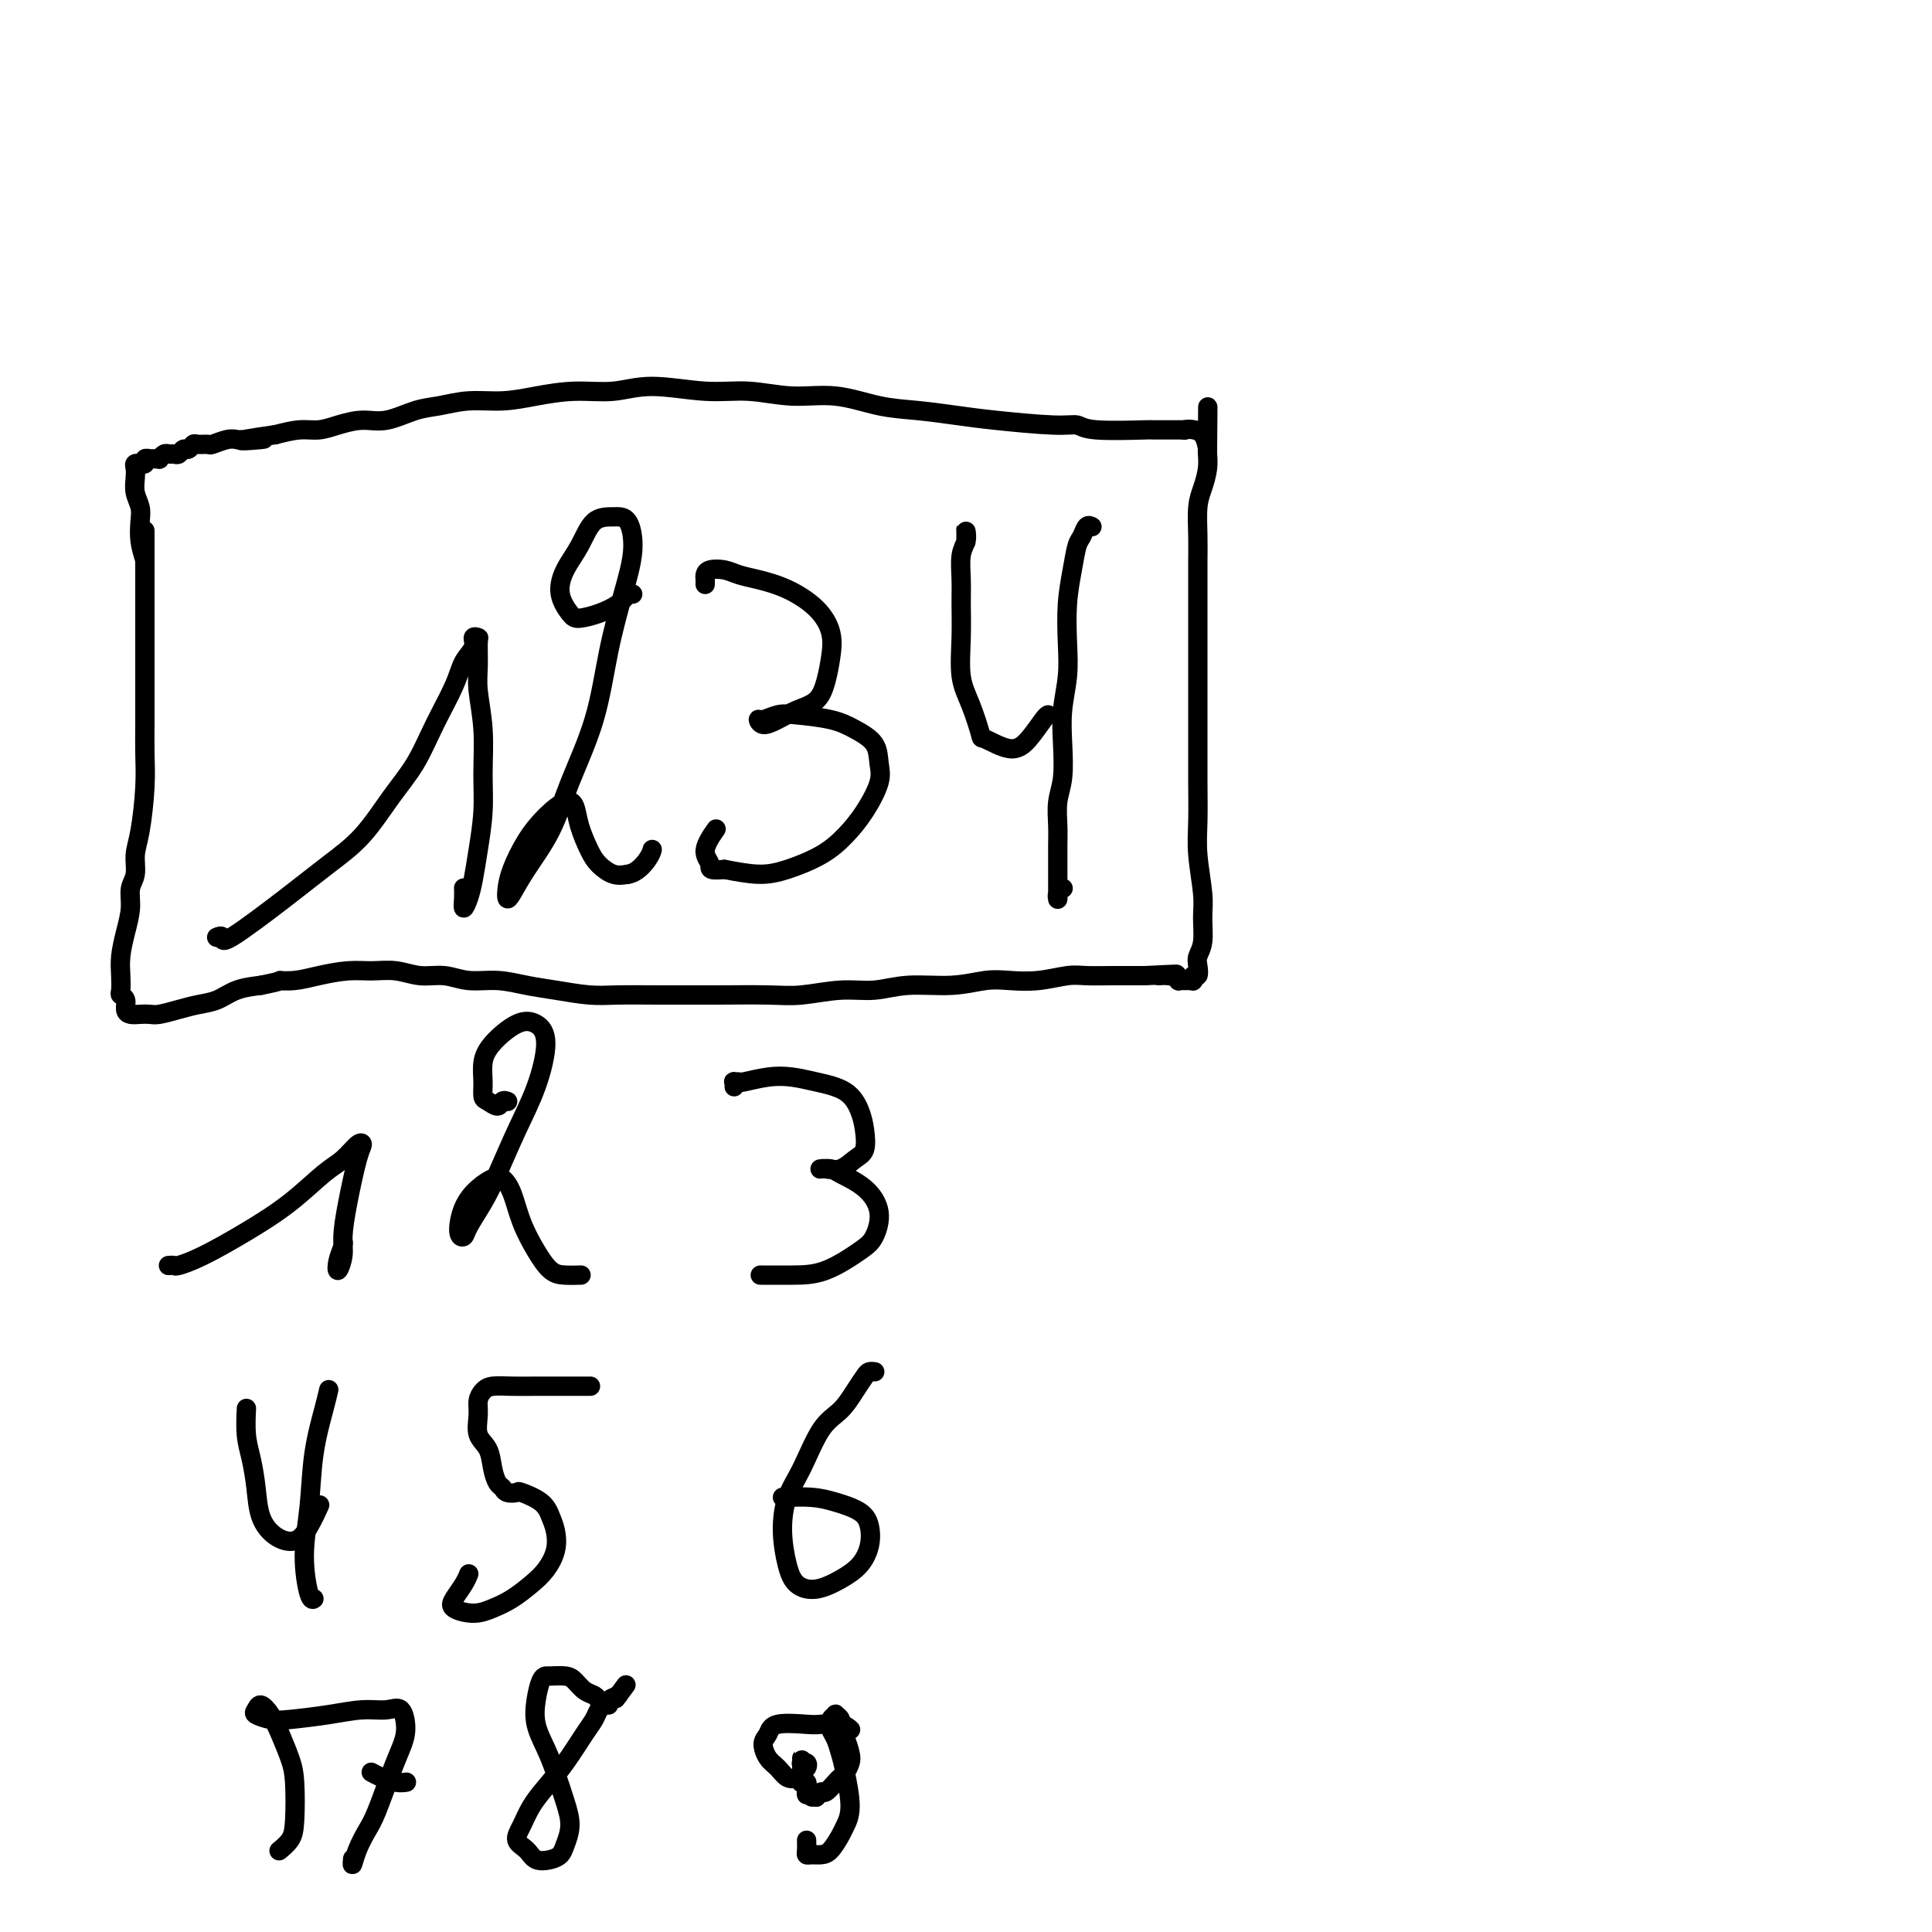 <svg viewBox='0 0 400 400' version='1.1' xmlns='http://www.w3.org/2000/svg' xmlns:xlink='http://www.w3.org/1999/xlink'><g fill='none' stroke='#000000' stroke-width='4' stroke-linecap='round' stroke-linejoin='round'><path d='M45,194c-0.126,0.052 -0.251,0.105 0,0c0.251,-0.105 0.880,-0.366 1,0c0.120,0.366 -0.269,1.359 2,0c2.269,-1.359 7.194,-5.070 11,-8c3.806,-2.930 6.492,-5.078 9,-7c2.508,-1.922 4.840,-3.619 7,-6c2.160,-2.381 4.150,-5.445 6,-8c1.850,-2.555 3.561,-4.599 5,-7c1.439,-2.401 2.605,-5.159 4,-8c1.395,-2.841 3.019,-5.766 4,-8c0.981,-2.234 1.321,-3.776 2,-5c0.679,-1.224 1.699,-2.131 2,-3c0.301,-0.869 -0.117,-1.702 0,-2c0.117,-0.298 0.767,-0.061 1,0c0.233,0.061 0.048,-0.055 0,1c-0.048,1.055 0.040,3.279 0,5c-0.040,1.721 -0.210,2.937 0,5c0.210,2.063 0.799,4.971 1,8c0.201,3.029 0.013,6.180 0,9c-0.013,2.820 0.151,5.311 0,8c-0.151,2.689 -0.615,5.577 -1,8c-0.385,2.423 -0.692,4.383 -1,6c-0.308,1.617 -0.619,2.892 -1,4c-0.381,1.108 -0.834,2.050 -1,2c-0.166,-0.050 -0.045,-1.090 0,-2c0.045,-0.910 0.013,-1.688 0,-2c-0.013,-0.312 -0.006,-0.156 0,0'/><path d='M131,123c-0.459,0.047 -0.917,0.093 -1,0c-0.083,-0.093 0.211,-0.327 0,0c-0.211,0.327 -0.926,1.215 -2,2c-1.074,0.785 -2.507,1.467 -4,2c-1.493,0.533 -3.046,0.917 -4,1c-0.954,0.083 -1.309,-0.136 -2,-1c-0.691,-0.864 -1.718,-2.375 -2,-4c-0.282,-1.625 0.179,-3.364 1,-5c0.821,-1.636 2.001,-3.168 3,-5c0.999,-1.832 1.818,-3.962 3,-5c1.182,-1.038 2.728,-0.984 4,-1c1.272,-0.016 2.271,-0.103 3,1c0.729,1.103 1.188,3.397 1,6c-0.188,2.603 -1.024,5.516 -2,9c-0.976,3.484 -2.092,7.540 -3,12c-0.908,4.460 -1.609,9.324 -3,14c-1.391,4.676 -3.473,9.163 -5,13c-1.527,3.837 -2.501,7.023 -4,10c-1.499,2.977 -3.525,5.744 -5,8c-1.475,2.256 -2.401,4.001 -3,5c-0.599,0.999 -0.871,1.250 -1,1c-0.129,-0.250 -0.116,-1.003 0,-2c0.116,-0.997 0.336,-2.238 1,-4c0.664,-1.762 1.774,-4.045 3,-6c1.226,-1.955 2.569,-3.583 4,-5c1.431,-1.417 2.949,-2.623 4,-3c1.051,-0.377 1.635,0.074 2,1c0.365,0.926 0.509,2.325 1,4c0.491,1.675 1.327,3.624 2,5c0.673,1.376 1.181,2.178 2,3c0.819,0.822 1.948,1.663 3,2c1.052,0.337 2.026,0.168 3,0'/><path d='M130,181c1.774,-0.250 3.208,-1.875 4,-3c0.792,-1.125 0.940,-1.750 1,-2c0.060,-0.250 0.030,-0.125 0,0'/><path d='M146,121c0.011,-0.338 0.022,-0.676 0,-1c-0.022,-0.324 -0.076,-0.634 0,-1c0.076,-0.366 0.283,-0.787 1,-1c0.717,-0.213 1.945,-0.218 3,0c1.055,0.218 1.936,0.658 3,1c1.064,0.342 2.310,0.586 4,1c1.690,0.414 3.823,0.998 6,2c2.177,1.002 4.397,2.422 6,4c1.603,1.578 2.590,3.315 3,5c0.410,1.685 0.245,3.319 0,5c-0.245,1.681 -0.570,3.408 -1,5c-0.430,1.592 -0.967,3.050 -2,4c-1.033,0.950 -2.563,1.394 -4,2c-1.437,0.606 -2.783,1.374 -4,2c-1.217,0.626 -2.307,1.109 -3,1c-0.693,-0.109 -0.990,-0.812 -1,-1c-0.010,-0.188 0.268,0.137 1,0c0.732,-0.137 1.920,-0.736 3,-1c1.080,-0.264 2.054,-0.192 4,0c1.946,0.192 4.863,0.503 7,1c2.137,0.497 3.493,1.181 5,2c1.507,0.819 3.167,1.772 4,3c0.833,1.228 0.841,2.730 1,4c0.159,1.270 0.469,2.308 0,4c-0.469,1.692 -1.719,4.037 -3,6c-1.281,1.963 -2.595,3.542 -4,5c-1.405,1.458 -2.902,2.793 -5,4c-2.098,1.207 -4.795,2.287 -7,3c-2.205,0.713 -3.916,1.061 -6,1c-2.084,-0.061 -4.542,-0.530 -7,-1'/><path d='M150,180c-3.680,0.355 -2.881,-0.259 -3,-1c-0.119,-0.741 -1.156,-1.611 -1,-3c0.156,-1.389 1.503,-3.297 2,-4c0.497,-0.703 0.142,-0.201 0,0c-0.142,0.201 -0.071,0.100 0,0'/><path d='M200,112c0.001,-0.057 0.001,-0.115 0,0c-0.001,0.115 -0.004,0.402 0,0c0.004,-0.402 0.015,-1.494 0,-2c-0.015,-0.506 -0.057,-0.427 0,0c0.057,0.427 0.212,1.202 0,2c-0.212,0.798 -0.790,1.619 -1,3c-0.210,1.381 -0.051,3.321 0,5c0.051,1.679 -0.007,3.095 0,5c0.007,1.905 0.078,4.298 0,7c-0.078,2.702 -0.307,5.713 0,8c0.307,2.287 1.148,3.849 2,6c0.852,2.151 1.713,4.892 2,6c0.287,1.108 -0.000,0.584 1,1c1.000,0.416 3.287,1.772 5,2c1.713,0.228 2.851,-0.671 4,-2c1.149,-1.329 2.309,-3.089 3,-4c0.691,-0.911 0.912,-0.975 1,-1c0.088,-0.025 0.044,-0.013 0,0'/><path d='M226,109c-0.024,-0.014 -0.048,-0.028 0,0c0.048,0.028 0.168,0.098 0,0c-0.168,-0.098 -0.623,-0.364 -1,0c-0.377,0.364 -0.676,1.358 -1,2c-0.324,0.642 -0.674,0.931 -1,2c-0.326,1.069 -0.627,2.916 -1,5c-0.373,2.084 -0.818,4.403 -1,7c-0.182,2.597 -0.100,5.471 0,8c0.100,2.529 0.219,4.713 0,7c-0.219,2.287 -0.777,4.677 -1,7c-0.223,2.323 -0.112,4.578 0,7c0.112,2.422 0.226,5.009 0,7c-0.226,1.991 -0.793,3.386 -1,5c-0.207,1.614 -0.056,3.449 0,5c0.056,1.551 0.015,2.820 0,4c-0.015,1.180 -0.004,2.271 0,3c0.004,0.729 0.001,1.095 0,2c-0.001,0.905 -0.000,2.348 0,3c0.000,0.652 -0.001,0.512 0,1c0.001,0.488 0.004,1.605 0,2c-0.004,0.395 -0.015,0.067 0,0c0.015,-0.067 0.056,0.126 0,0c-0.056,-0.126 -0.207,-0.572 0,-1c0.207,-0.428 0.774,-0.836 1,-1c0.226,-0.164 0.113,-0.082 0,0'/><path d='M30,110c-0.000,-0.132 -0.000,-0.264 0,0c0.000,0.264 0.000,0.925 0,2c-0.000,1.075 -0.000,2.565 0,4c0.000,1.435 0.000,2.815 0,5c-0.000,2.185 -0.000,5.174 0,8c0.000,2.826 0.001,5.490 0,8c-0.001,2.510 -0.003,4.867 0,7c0.003,2.133 0.011,4.044 0,6c-0.011,1.956 -0.040,3.959 0,6c0.040,2.041 0.150,4.121 0,7c-0.150,2.879 -0.561,6.558 -1,9c-0.439,2.442 -0.905,3.646 -1,5c-0.095,1.354 0.181,2.858 0,4c-0.181,1.142 -0.819,1.922 -1,3c-0.181,1.078 0.095,2.453 0,4c-0.095,1.547 -0.563,3.265 -1,5c-0.437,1.735 -0.845,3.486 -1,5c-0.155,1.514 -0.056,2.790 0,4c0.056,1.210 0.070,2.352 0,3c-0.070,0.648 -0.223,0.801 0,1c0.223,0.199 0.823,0.446 1,1c0.177,0.554 -0.067,1.417 0,2c0.067,0.583 0.447,0.885 1,1c0.553,0.115 1.281,0.042 2,0c0.719,-0.042 1.431,-0.052 2,0c0.569,0.052 0.997,0.165 2,0c1.003,-0.165 2.581,-0.608 4,-1c1.419,-0.392 2.679,-0.734 4,-1c1.321,-0.266 2.702,-0.456 4,-1c1.298,-0.544 2.514,-1.441 4,-2c1.486,-0.559 3.243,-0.779 5,-1'/><path d='M54,204c5.115,-1.012 3.904,-1.041 4,-1c0.096,0.041 1.501,0.154 3,0c1.499,-0.154 3.092,-0.573 5,-1c1.908,-0.427 4.130,-0.862 6,-1c1.870,-0.138 3.387,0.019 5,0c1.613,-0.019 3.322,-0.216 5,0c1.678,0.216 3.326,0.846 5,1c1.674,0.154 3.376,-0.166 5,0c1.624,0.166 3.172,0.819 5,1c1.828,0.181 3.938,-0.109 6,0c2.062,0.109 4.077,0.618 6,1c1.923,0.382 3.755,0.638 6,1c2.245,0.362 4.903,0.829 7,1c2.097,0.171 3.634,0.046 6,0c2.366,-0.046 5.560,-0.011 8,0c2.440,0.011 4.124,-0.001 6,0c1.876,0.001 3.942,0.015 7,0c3.058,-0.015 7.108,-0.061 10,0c2.892,0.061 4.627,0.228 7,0c2.373,-0.228 5.383,-0.849 8,-1c2.617,-0.151 4.841,0.170 7,0c2.159,-0.170 4.252,-0.829 7,-1c2.748,-0.171 6.150,0.147 9,0c2.850,-0.147 5.149,-0.757 7,-1c1.851,-0.243 3.254,-0.118 5,0c1.746,0.118 3.836,0.228 6,0c2.164,-0.228 4.403,-0.793 6,-1c1.597,-0.207 2.552,-0.055 4,0c1.448,0.055 3.390,0.015 5,0c1.610,-0.015 2.889,-0.004 4,0c1.111,0.004 2.056,0.002 3,0'/><path d='M237,202c11.575,-0.603 5.013,-0.109 3,0c-2.013,0.109 0.522,-0.167 2,0c1.478,0.167 1.898,0.777 2,1c0.102,0.223 -0.112,0.060 0,0c0.112,-0.060 0.552,-0.016 1,0c0.448,0.016 0.905,0.006 1,0c0.095,-0.006 -0.172,-0.006 0,0c0.172,0.006 0.782,0.017 1,0c0.218,-0.017 0.045,-0.063 0,0c-0.045,0.063 0.040,0.236 0,0c-0.040,-0.236 -0.203,-0.879 0,-1c0.203,-0.121 0.772,0.281 1,0c0.228,-0.281 0.115,-1.247 0,-2c-0.115,-0.753 -0.231,-1.295 0,-2c0.231,-0.705 0.808,-1.575 1,-3c0.192,-1.425 -0.001,-3.407 0,-5c0.001,-1.593 0.196,-2.799 0,-5c-0.196,-2.201 -0.785,-5.397 -1,-8c-0.215,-2.603 -0.058,-4.613 0,-7c0.058,-2.387 0.015,-5.152 0,-8c-0.015,-2.848 -0.004,-5.780 0,-9c0.004,-3.220 0.001,-6.729 0,-10c-0.001,-3.271 -0.001,-6.304 0,-10c0.001,-3.696 0.003,-8.056 0,-11c-0.003,-2.944 -0.011,-4.472 0,-6c0.011,-1.528 0.041,-3.057 0,-5c-0.041,-1.943 -0.155,-4.300 0,-6c0.155,-1.700 0.578,-2.744 1,-4c0.422,-1.256 0.845,-2.723 1,-4c0.155,-1.277 0.044,-2.365 0,-3c-0.044,-0.635 -0.022,-0.818 0,-1'/><path d='M250,93c0.143,-16.188 0.001,-5.658 0,-2c-0.001,3.658 0.138,0.444 -1,-1c-1.138,-1.444 -3.555,-1.118 -4,-1c-0.445,0.118 1.080,0.028 0,0c-1.080,-0.028 -4.767,0.007 -6,0c-1.233,-0.007 -0.012,-0.058 -2,0c-1.988,0.058 -7.186,0.223 -10,0c-2.814,-0.223 -3.243,-0.834 -4,-1c-0.757,-0.166 -1.840,0.111 -5,0c-3.160,-0.111 -8.397,-0.612 -12,-1c-3.603,-0.388 -5.573,-0.663 -8,-1c-2.427,-0.337 -5.311,-0.735 -8,-1c-2.689,-0.265 -5.182,-0.395 -8,-1c-2.818,-0.605 -5.959,-1.684 -9,-2c-3.041,-0.316 -5.980,0.129 -9,0c-3.020,-0.129 -6.121,-0.834 -9,-1c-2.879,-0.166 -5.535,0.207 -9,0c-3.465,-0.207 -7.740,-0.994 -11,-1c-3.260,-0.006 -5.504,0.768 -8,1c-2.496,0.232 -5.244,-0.078 -8,0c-2.756,0.078 -5.519,0.544 -8,1c-2.481,0.456 -4.680,0.900 -7,1c-2.320,0.100 -4.762,-0.146 -7,0c-2.238,0.146 -4.272,0.683 -6,1c-1.728,0.317 -3.151,0.415 -5,1c-1.849,0.585 -4.125,1.659 -6,2c-1.875,0.341 -3.351,-0.049 -5,0c-1.649,0.049 -3.473,0.539 -5,1c-1.527,0.461 -2.757,0.893 -4,1c-1.243,0.107 -2.498,-0.112 -4,0c-1.502,0.112 -3.251,0.556 -5,1'/><path d='M57,90c-12.591,1.775 -5.069,1.211 -3,1c2.069,-0.211 -1.314,-0.071 -3,0c-1.686,0.071 -1.674,0.072 -2,0c-0.326,-0.072 -0.990,-0.216 -2,0c-1.010,0.216 -2.365,0.794 -3,1c-0.635,0.206 -0.551,0.040 -1,0c-0.449,-0.040 -1.430,0.046 -2,0c-0.570,-0.046 -0.730,-0.223 -1,0c-0.270,0.223 -0.650,0.845 -1,1c-0.350,0.155 -0.671,-0.155 -1,0c-0.329,0.155 -0.667,0.777 -1,1c-0.333,0.223 -0.663,0.046 -1,0c-0.337,-0.046 -0.681,0.040 -1,0c-0.319,-0.040 -0.611,-0.207 -1,0c-0.389,0.207 -0.874,0.788 -1,1c-0.126,0.212 0.106,0.056 0,0c-0.106,-0.056 -0.549,-0.011 -1,0c-0.451,0.011 -0.909,-0.011 -1,0c-0.091,0.011 0.187,0.056 0,0c-0.187,-0.056 -0.838,-0.212 -1,0c-0.162,0.212 0.167,0.791 0,1c-0.167,0.209 -0.829,0.047 -1,0c-0.171,-0.047 0.149,0.021 0,0c-0.149,-0.021 -0.768,-0.130 -1,0c-0.232,0.130 -0.076,0.498 0,1c0.076,0.502 0.072,1.137 0,2c-0.072,0.863 -0.213,1.952 0,3c0.213,1.048 0.779,2.054 1,3c0.221,0.946 0.098,1.832 0,3c-0.098,1.168 -0.171,2.620 0,4c0.171,1.380 0.585,2.690 1,4'/><path d='M35,262c-0.108,0.008 -0.216,0.016 0,0c0.216,-0.016 0.758,-0.056 1,0c0.242,0.056 0.186,0.209 1,0c0.814,-0.209 2.500,-0.778 5,-2c2.500,-1.222 5.815,-3.095 9,-5c3.185,-1.905 6.241,-3.842 9,-6c2.759,-2.158 5.221,-4.536 7,-6c1.779,-1.464 2.877,-2.015 4,-3c1.123,-0.985 2.273,-2.406 3,-3c0.727,-0.594 1.033,-0.361 1,0c-0.033,0.361 -0.405,0.852 -1,3c-0.595,2.148 -1.414,5.954 -2,9c-0.586,3.046 -0.938,5.331 -1,7c-0.062,1.669 0.165,2.720 0,4c-0.165,1.280 -0.724,2.788 -1,3c-0.276,0.212 -0.270,-0.871 0,-2c0.270,-1.129 0.803,-2.304 1,-3c0.197,-0.696 0.056,-0.913 0,-1c-0.056,-0.087 -0.028,-0.043 0,0'/><path d='M105,228c0.097,0.038 0.194,0.075 0,0c-0.194,-0.075 -0.679,-0.263 -1,0c-0.321,0.263 -0.479,0.976 -1,1c-0.521,0.024 -1.404,-0.642 -2,-1c-0.596,-0.358 -0.904,-0.408 -1,-1c-0.096,-0.592 0.022,-1.726 0,-3c-0.022,-1.274 -0.183,-2.687 0,-4c0.183,-1.313 0.710,-2.525 2,-4c1.290,-1.475 3.343,-3.214 5,-4c1.657,-0.786 2.918,-0.620 4,0c1.082,0.620 1.984,1.693 2,4c0.016,2.307 -0.854,5.847 -2,9c-1.146,3.153 -2.569,5.920 -4,9c-1.431,3.080 -2.871,6.472 -4,9c-1.129,2.528 -1.947,4.193 -3,6c-1.053,1.807 -2.340,3.757 -3,5c-0.660,1.243 -0.693,1.780 -1,2c-0.307,0.220 -0.889,0.124 -1,-1c-0.111,-1.124 0.250,-3.275 1,-5c0.750,-1.725 1.891,-3.023 3,-4c1.109,-0.977 2.187,-1.634 3,-2c0.813,-0.366 1.362,-0.442 2,0c0.638,0.442 1.367,1.400 2,3c0.633,1.600 1.172,3.840 2,6c0.828,2.160 1.946,4.239 3,6c1.054,1.761 2.045,3.204 3,4c0.955,0.796 1.872,0.945 3,1c1.128,0.055 2.465,0.016 3,0c0.535,-0.016 0.267,-0.008 0,0'/><path d='M152,225c0.031,-0.425 0.062,-0.849 0,-1c-0.062,-0.151 -0.215,-0.027 0,0c0.215,0.027 0.800,-0.043 1,0c0.200,0.043 0.017,0.198 1,0c0.983,-0.198 3.132,-0.749 5,-1c1.868,-0.251 3.457,-0.203 5,0c1.543,0.203 3.042,0.562 5,1c1.958,0.438 4.376,0.956 6,2c1.624,1.044 2.455,2.613 3,4c0.545,1.387 0.805,2.592 1,4c0.195,1.408 0.326,3.018 0,4c-0.326,0.982 -1.108,1.335 -2,2c-0.892,0.665 -1.893,1.642 -3,2c-1.107,0.358 -2.322,0.098 -3,0c-0.678,-0.098 -0.821,-0.033 -1,0c-0.179,0.033 -0.394,0.033 0,0c0.394,-0.033 1.396,-0.101 2,0c0.604,0.101 0.811,0.371 2,1c1.189,0.629 3.359,1.619 5,3c1.641,1.381 2.752,3.155 3,5c0.248,1.845 -0.369,3.762 -1,5c-0.631,1.238 -1.277,1.796 -3,3c-1.723,1.204 -4.524,3.055 -7,4c-2.476,0.945 -4.628,0.985 -7,1c-2.372,0.015 -4.963,0.004 -6,0c-1.037,-0.004 -0.518,-0.002 0,0'/><path d='M51,292c-0.006,0.121 -0.012,0.242 0,0c0.012,-0.242 0.043,-0.848 0,0c-0.043,0.848 -0.161,3.151 0,5c0.161,1.849 0.602,3.243 1,5c0.398,1.757 0.753,3.875 1,6c0.247,2.125 0.385,4.257 1,6c0.615,1.743 1.706,3.097 3,4c1.294,0.903 2.790,1.355 4,1c1.210,-0.355 2.133,-1.519 3,-3c0.867,-1.481 1.676,-3.280 2,-4c0.324,-0.720 0.162,-0.360 0,0'/><path d='M68,288c0.058,-0.252 0.116,-0.504 0,0c-0.116,0.504 -0.407,1.764 -1,4c-0.593,2.236 -1.490,5.447 -2,9c-0.510,3.553 -0.634,7.449 -1,11c-0.366,3.551 -0.974,6.756 -1,10c-0.026,3.244 0.532,6.527 1,8c0.468,1.473 0.848,1.135 1,1c0.152,-0.135 0.076,-0.068 0,0'/><path d='M122,287c-0.075,-0.000 -0.150,-0.000 0,0c0.150,0.000 0.526,0.000 0,0c-0.526,-0.000 -1.954,-0.001 -3,0c-1.046,0.001 -1.709,0.002 -3,0c-1.291,-0.002 -3.212,-0.009 -5,0c-1.788,0.009 -3.445,0.035 -5,0c-1.555,-0.035 -3.007,-0.130 -4,0c-0.993,0.130 -1.527,0.484 -2,1c-0.473,0.516 -0.884,1.194 -1,2c-0.116,0.806 0.063,1.739 0,3c-0.063,1.261 -0.367,2.848 0,4c0.367,1.152 1.407,1.867 2,3c0.593,1.133 0.741,2.682 1,4c0.259,1.318 0.630,2.404 1,3c0.370,0.596 0.739,0.701 1,1c0.261,0.299 0.412,0.793 1,1c0.588,0.207 1.611,0.126 2,0c0.389,-0.126 0.144,-0.299 1,0c0.856,0.299 2.812,1.070 4,2c1.188,0.930 1.606,2.020 2,3c0.394,0.980 0.763,1.852 1,3c0.237,1.148 0.342,2.573 0,4c-0.342,1.427 -1.132,2.856 -2,4c-0.868,1.144 -1.813,2.003 -3,3c-1.187,0.997 -2.617,2.133 -4,3c-1.383,0.867 -2.718,1.467 -4,2c-1.282,0.533 -2.512,1.001 -4,1c-1.488,-0.001 -3.236,-0.470 -4,-1c-0.764,-0.530 -0.545,-1.121 0,-2c0.545,-0.879 1.416,-2.044 2,-3c0.584,-0.956 0.881,-1.702 1,-2c0.119,-0.298 0.059,-0.149 0,0'/><path d='M181,284c0.094,0.013 0.189,0.027 0,0c-0.189,-0.027 -0.661,-0.094 -1,0c-0.339,0.094 -0.544,0.348 -1,1c-0.456,0.652 -1.162,1.701 -2,3c-0.838,1.299 -1.809,2.848 -3,4c-1.191,1.152 -2.604,1.907 -4,4c-1.396,2.093 -2.776,5.523 -4,8c-1.224,2.477 -2.293,4.000 -3,6c-0.707,2.000 -1.054,4.478 -1,7c0.054,2.522 0.507,5.088 1,7c0.493,1.912 1.025,3.170 2,4c0.975,0.830 2.392,1.233 4,1c1.608,-0.233 3.408,-1.102 5,-2c1.592,-0.898 2.975,-1.827 4,-3c1.025,-1.173 1.690,-2.591 2,-4c0.310,-1.409 0.265,-2.808 0,-4c-0.265,-1.192 -0.751,-2.176 -2,-3c-1.249,-0.824 -3.263,-1.489 -5,-2c-1.737,-0.511 -3.198,-0.869 -5,-1c-1.802,-0.131 -3.947,-0.035 -5,0c-1.053,0.035 -1.015,0.010 -1,0c0.015,-0.010 0.008,-0.005 0,0'/><path d='M58,383c-0.197,0.162 -0.395,0.323 0,0c0.395,-0.323 1.382,-1.132 2,-2c0.618,-0.868 0.868,-1.797 1,-4c0.132,-2.203 0.148,-5.681 0,-8c-0.148,-2.319 -0.459,-3.480 -1,-5c-0.541,-1.520 -1.310,-3.399 -2,-5c-0.690,-1.601 -1.300,-2.923 -2,-4c-0.700,-1.077 -1.489,-1.910 -2,-2c-0.511,-0.090 -0.743,0.562 -1,1c-0.257,0.438 -0.538,0.663 0,1c0.538,0.337 1.894,0.785 3,1c1.106,0.215 1.963,0.198 4,0c2.037,-0.198 5.254,-0.577 8,-1c2.746,-0.423 5.020,-0.890 7,-1c1.980,-0.110 3.664,0.136 5,0c1.336,-0.136 2.324,-0.654 3,0c0.676,0.654 1.041,2.481 1,4c-0.041,1.519 -0.487,2.730 -1,4c-0.513,1.270 -1.094,2.597 -2,5c-0.906,2.403 -2.138,5.880 -3,8c-0.862,2.120 -1.355,2.883 -2,4c-0.645,1.117 -1.441,2.588 -2,4c-0.559,1.412 -0.881,2.765 -1,3c-0.119,0.235 -0.034,-0.647 0,-1c0.034,-0.353 0.017,-0.176 0,0'/><path d='M77,367c0.041,0.022 0.081,0.044 0,0c-0.081,-0.044 -0.284,-0.156 0,0c0.284,0.156 1.056,0.578 2,1c0.944,0.422 2.062,0.844 3,1c0.938,0.156 1.697,0.044 2,0c0.303,-0.044 0.152,-0.022 0,0'/><path d='M126,353c-0.448,-0.023 -0.896,-0.047 -1,0c-0.104,0.047 0.138,0.164 0,0c-0.138,-0.164 -0.654,-0.608 -1,-1c-0.346,-0.392 -0.520,-0.732 -1,-1c-0.480,-0.268 -1.266,-0.464 -2,-1c-0.734,-0.536 -1.415,-1.411 -2,-2c-0.585,-0.589 -1.074,-0.893 -2,-1c-0.926,-0.107 -2.288,-0.018 -3,0c-0.712,0.018 -0.773,-0.036 -1,0c-0.227,0.036 -0.619,0.163 -1,1c-0.381,0.837 -0.751,2.383 -1,4c-0.249,1.617 -0.377,3.306 0,5c0.377,1.694 1.261,3.392 2,5c0.739,1.608 1.334,3.127 2,5c0.666,1.873 1.403,4.099 2,6c0.597,1.901 1.054,3.478 1,5c-0.054,1.522 -0.619,2.990 -1,4c-0.381,1.010 -0.580,1.561 -1,2c-0.420,0.439 -1.063,0.765 -2,1c-0.937,0.235 -2.169,0.381 -3,0c-0.831,-0.381 -1.262,-1.287 -2,-2c-0.738,-0.713 -1.784,-1.234 -2,-2c-0.216,-0.766 0.396,-1.777 1,-3c0.604,-1.223 1.198,-2.659 2,-4c0.802,-1.341 1.811,-2.587 3,-4c1.189,-1.413 2.556,-2.995 4,-5c1.444,-2.005 2.963,-4.435 4,-6c1.037,-1.565 1.590,-2.265 2,-3c0.410,-0.735 0.677,-1.506 1,-2c0.323,-0.494 0.702,-0.710 1,-1c0.298,-0.290 0.514,-0.654 1,-1c0.486,-0.346 1.243,-0.673 2,-1'/><path d='M128,351c3.111,-4.200 0.889,-1.200 0,0c-0.889,1.200 -0.444,0.600 0,0'/><path d='M176,358c0.008,0.008 0.017,0.016 0,0c-0.017,-0.016 -0.059,-0.056 0,0c0.059,0.056 0.219,0.210 0,0c-0.219,-0.210 -0.818,-0.782 -2,-1c-1.182,-0.218 -2.948,-0.082 -4,0c-1.052,0.082 -1.390,0.109 -3,0c-1.610,-0.109 -4.492,-0.353 -6,0c-1.508,0.353 -1.642,1.303 -2,2c-0.358,0.697 -0.940,1.140 -1,2c-0.060,0.860 0.404,2.136 1,3c0.596,0.864 1.326,1.315 2,2c0.674,0.685 1.292,1.606 2,2c0.708,0.394 1.506,0.263 2,0c0.494,-0.263 0.682,-0.658 1,-1c0.318,-0.342 0.765,-0.632 1,-1c0.235,-0.368 0.259,-0.812 0,-1c-0.259,-0.188 -0.802,-0.118 -1,0c-0.198,0.118 -0.053,0.283 0,0c0.053,-0.283 0.014,-1.015 0,-1c-0.014,0.015 -0.004,0.777 0,1c0.004,0.223 0.001,-0.094 0,0c-0.001,0.094 -0.001,0.600 0,1c0.001,0.400 0.004,0.695 0,1c-0.004,0.305 -0.015,0.621 0,1c0.015,0.379 0.057,0.820 0,1c-0.057,0.180 -0.211,0.100 0,0c0.211,-0.100 0.789,-0.220 1,0c0.211,0.220 0.057,0.781 0,1c-0.057,0.219 -0.015,0.098 0,0c0.015,-0.098 0.004,-0.171 0,0c-0.004,0.171 -0.002,0.585 0,1'/><path d='M167,371c0.089,1.100 -0.187,0.348 0,0c0.187,-0.348 0.838,-0.294 1,0c0.162,0.294 -0.165,0.827 0,1c0.165,0.173 0.821,-0.013 1,0c0.179,0.013 -0.121,0.225 0,0c0.121,-0.225 0.662,-0.885 1,-1c0.338,-0.115 0.472,0.317 1,0c0.528,-0.317 1.449,-1.382 2,-2c0.551,-0.618 0.734,-0.788 1,-1c0.266,-0.212 0.617,-0.465 1,-1c0.383,-0.535 0.797,-1.351 1,-2c0.203,-0.649 0.194,-1.130 0,-2c-0.194,-0.870 -0.573,-2.129 -1,-3c-0.427,-0.871 -0.903,-1.356 -1,-2c-0.097,-0.644 0.183,-1.448 0,-2c-0.183,-0.552 -0.831,-0.850 -1,-1c-0.169,-0.150 0.140,-0.150 0,0c-0.140,0.150 -0.729,0.452 -1,1c-0.271,0.548 -0.226,1.343 0,2c0.226,0.657 0.632,1.177 1,2c0.368,0.823 0.699,1.948 1,3c0.301,1.052 0.572,2.029 1,4c0.428,1.971 1.013,4.934 1,7c-0.013,2.066 -0.623,3.233 -1,4c-0.377,0.767 -0.522,1.134 -1,2c-0.478,0.866 -1.291,2.230 -2,3c-0.709,0.770 -1.314,0.947 -2,1c-0.686,0.053 -1.452,-0.017 -2,0c-0.548,0.017 -0.878,0.120 -1,0c-0.122,-0.120 -0.035,-0.463 0,-1c0.035,-0.537 0.017,-1.269 0,-2'/></g>
</svg>